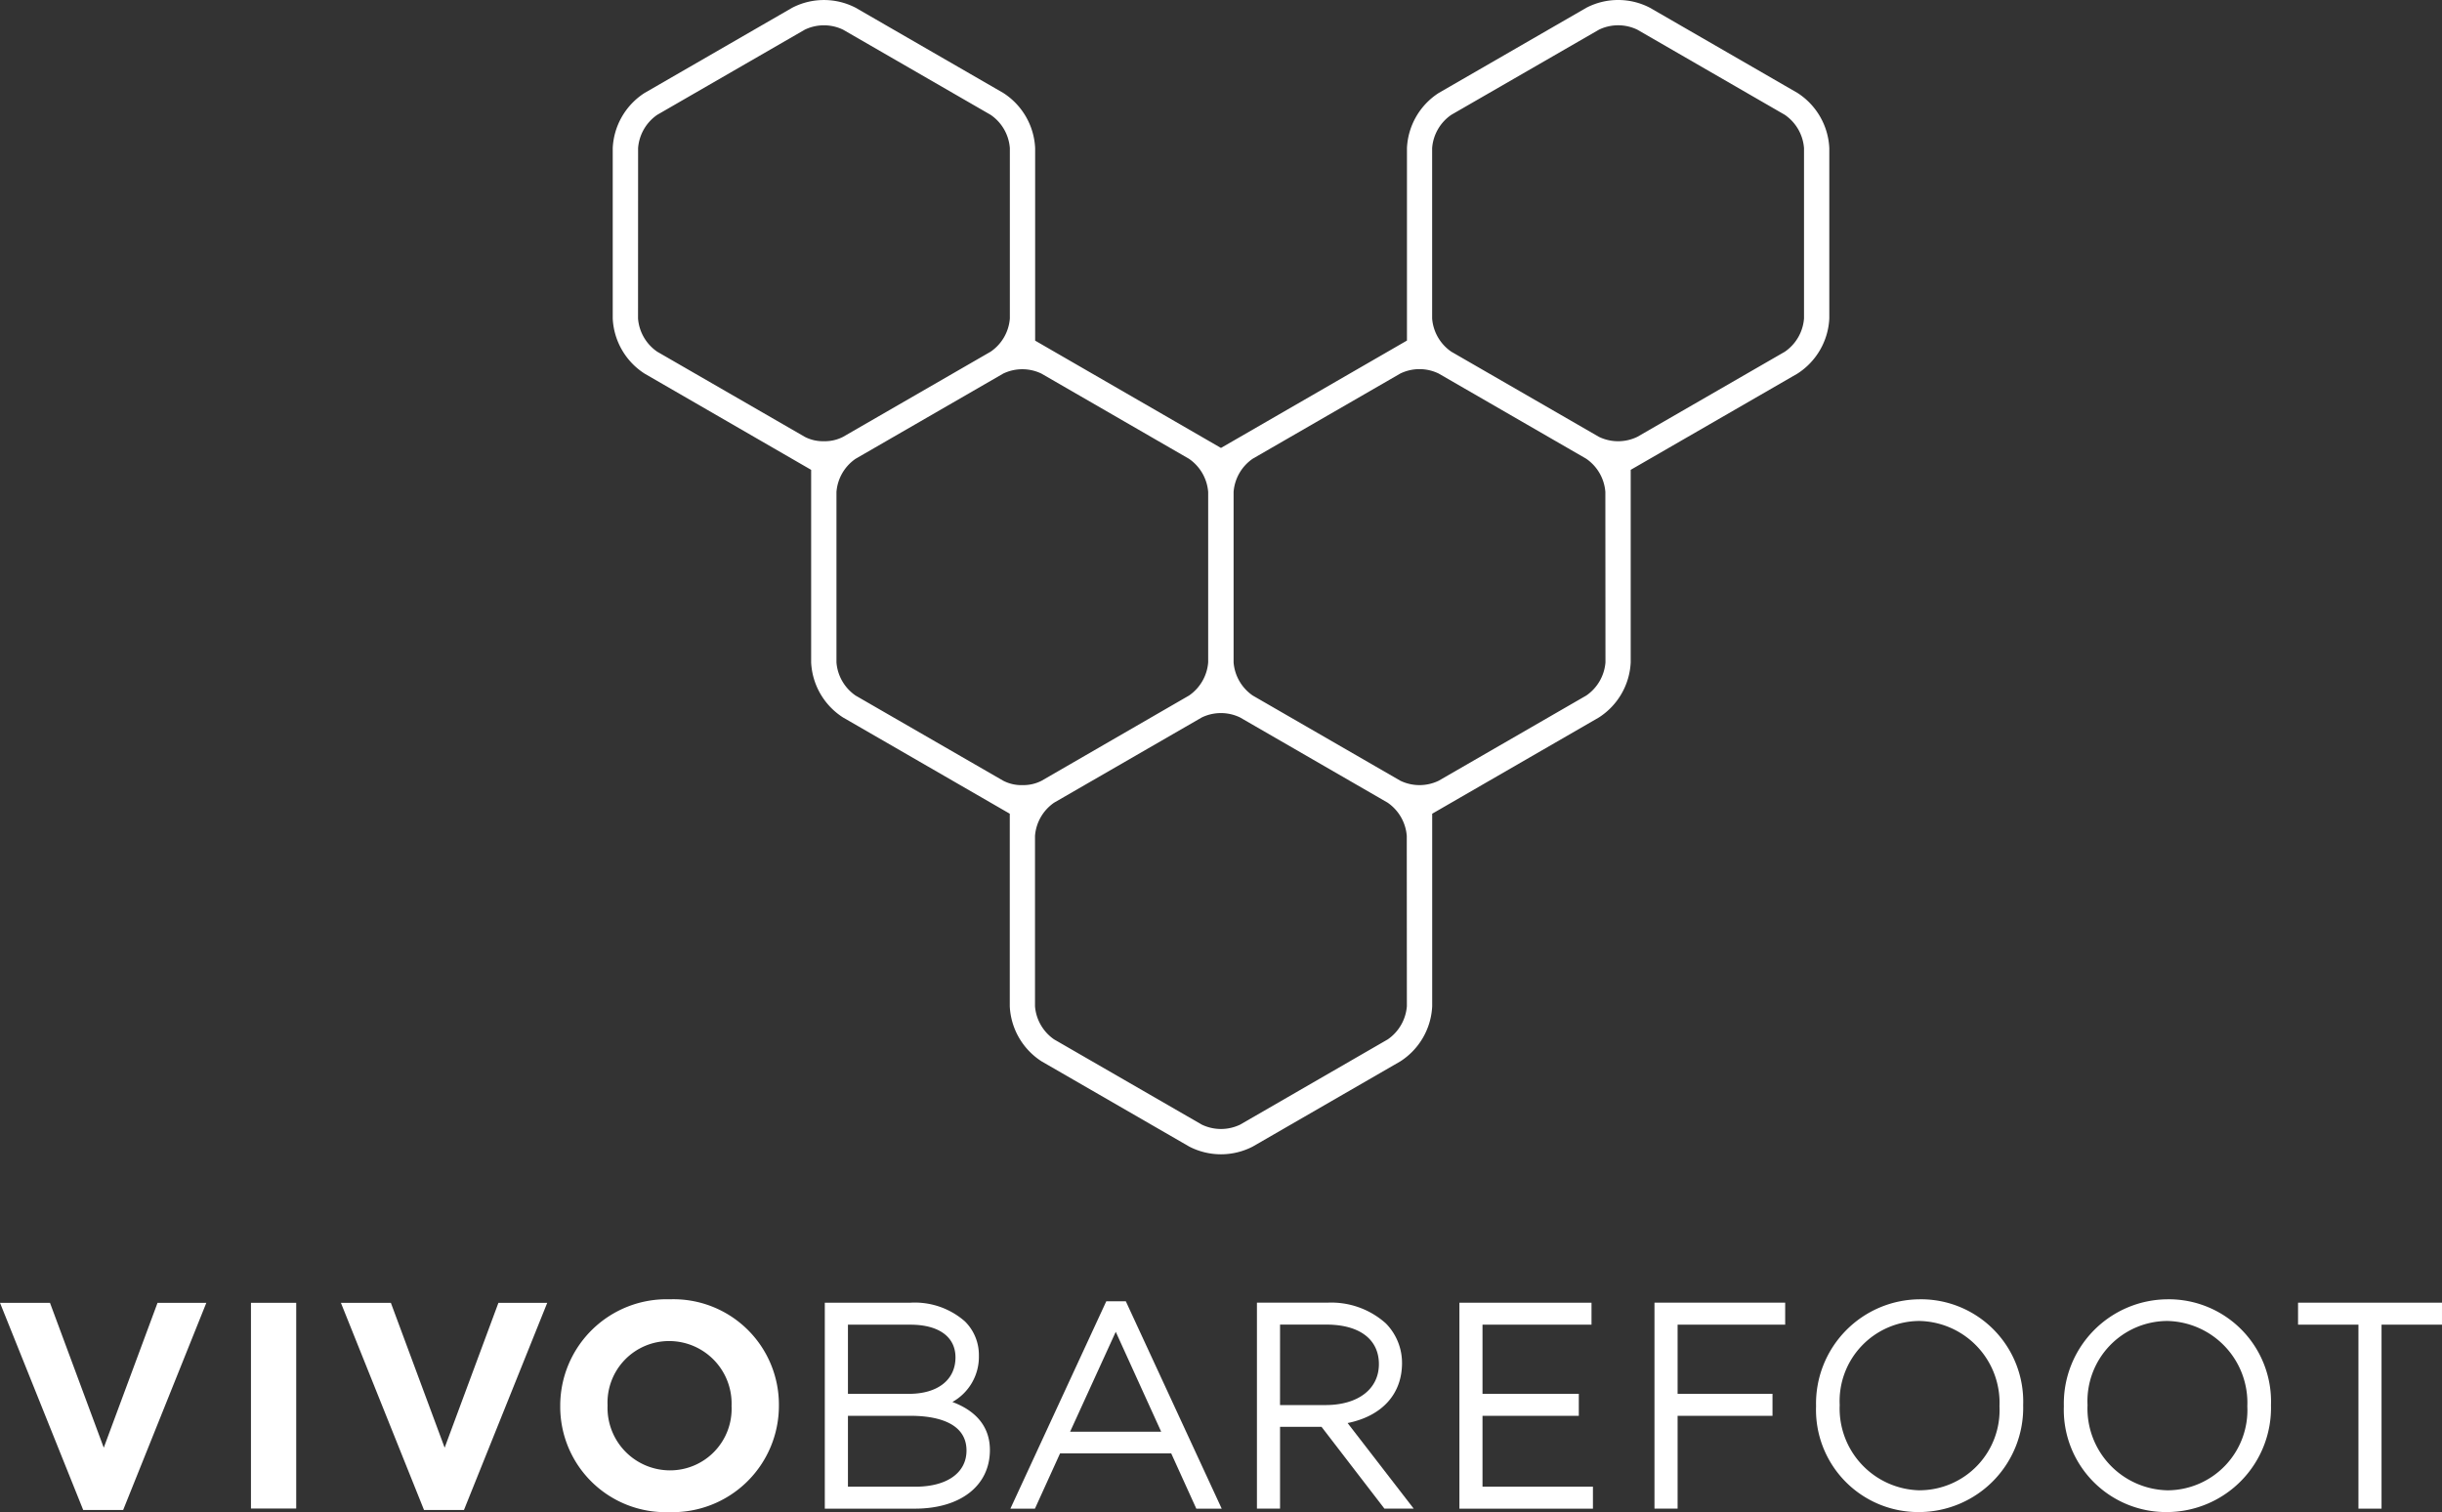 <svg xmlns="http://www.w3.org/2000/svg" xmlns:xlink="http://www.w3.org/1999/xlink" width="198.426" height="122.87" viewBox="0 0 198.426 122.87">
  <rect x="0" y="0" width="198.426" height="122.87" fill="#333333" stroke="none"/>
  <defs>
    <clipPath id="clip-path">
      <rect width="198.426" height="122.87" fill="none"/>
    </clipPath>
    <clipPath id="clip-path-2">
      <rect id="Rectangle_1209" data-name="Rectangle 1209" width="198.426" height="122.87" transform="translate(0 0)" fill="#fff"/>
    </clipPath>
  </defs>
  <g id="Repeat_Grid_1" data-name="Repeat Grid 1" clip-path="url(#clip-path)">
    <g id="Group_1925" data-name="Group 1925" transform="translate(0)">
      <g id="Group_1924" data-name="Group 1924" clip-path="url(#clip-path-2)">
        <path id="Path_2150" data-name="Path 2150" d="M77.387,113.925a4.2,4.2,0,0,0,2.153-3.782,3.831,3.831,0,0,0-1.133-2.765,6.169,6.169,0,0,0-4.415-1.521H67.02v16.737h7.315c3.7,0,6.1-1.854,6.1-4.768,0-1.82-1.049-3.156-3.046-3.9m-3.006,6.883H68.9v-5.76h5.093c1.695,0,4.541.361,4.541,2.822,0,1.813-1.591,2.938-4.152,2.938m-.527-7.545H68.9v-5.62h5.07c2.3,0,3.668.977,3.668,2.661,0,1.826-1.451,2.959-3.783,2.959" fill="#fff"/>
        <path id="Path_2151" data-name="Path 2151" d="M91.478,105.741H89.893L82.1,122.594h1.994l2.043-4.493h9.03l2.04,4.493h2.064Zm2.874,10.6h-7.4l3.709-8.118Z" fill="#fff"/>
        <path id="Path_2152" data-name="Path 2152" d="M109.5,115.637c2.782-.563,4.422-2.34,4.422-4.876a4.571,4.571,0,0,0-1.316-3.223,6.637,6.637,0,0,0-4.76-1.682h-5.713v16.737h1.878v-6.65h3.369l5.113,6.65h2.38Zm-5.489-8h3.767c2.672,0,4.265,1.183,4.265,3.212s-1.7,3.326-4.334,3.326h-3.7Z" fill="#fff"/>
        <path id="Path_2153" data-name="Path 2153" d="M120.462,120.808v-5.76h7.825v-1.785h-7.825v-5.62h8.857v-1.786H118.585v16.737h10.85v-1.786Z" fill="#fff"/>
        <path id="Path_2154" data-name="Path 2154" d="M145.056,107.642v-1.786h-10.62v16.737h1.879v-7.544h7.711v-1.787h-7.711v-5.62Z" fill="#fff"/>
        <path id="Path_2155" data-name="Path 2155" d="M156,105.581a8.475,8.475,0,0,0-8.435,8.689,8.308,8.308,0,0,0,8.388,8.6,8.477,8.477,0,0,0,8.44-8.69,8.311,8.311,0,0,0-8.393-8.6m0,15.523a6.644,6.644,0,0,1-6.514-6.926,6.513,6.513,0,0,1,6.467-6.835,6.647,6.647,0,0,1,6.516,6.927A6.513,6.513,0,0,1,156,121.1" fill="#fff"/>
        <path id="Path_2156" data-name="Path 2156" d="M176.137,105.581a8.477,8.477,0,0,0-8.438,8.689,8.311,8.311,0,0,0,8.393,8.6,8.476,8.476,0,0,0,8.438-8.69,8.311,8.311,0,0,0-8.393-8.6m0,15.523a6.644,6.644,0,0,1-6.513-6.926,6.513,6.513,0,0,1,6.468-6.835,6.646,6.646,0,0,1,6.515,6.927,6.513,6.513,0,0,1-6.47,6.834" fill="#fff"/>
        <path id="Path_2157" data-name="Path 2157" d="M186.729,105.856v1.786h4.908v14.951h1.877V107.642h4.911v-1.786Z" fill="#fff"/>
        <path id="Path_2158" data-name="Path 2158" d="M27.7,105.867h4.06l4.37,11.773L40.5,105.867h3.966L37.7,122.7H34.453Z" fill="#fff"/>
        <path id="Path_2159" data-name="Path 2159" d="M0,105.867H4.061l4.37,11.773,4.37-11.773h3.965L10.008,122.7H6.76Z" fill="#fff"/>
        <rect id="Rectangle_1208" data-name="Rectangle 1208" width="3.677" height="16.716" transform="translate(20.392 105.867)" fill="#fff"/>
        <path id="Path_2160" data-name="Path 2160" d="M45.522,114.272v-.047a8.645,8.645,0,0,1,8.908-8.644,8.564,8.564,0,0,1,8.86,8.6v.049a8.644,8.644,0,0,1-8.91,8.645,8.565,8.565,0,0,1-8.858-8.6m13.922,0v-.047a5.079,5.079,0,0,0-5.064-5.254,5,5,0,0,0-5.012,5.205v.049a5.078,5.078,0,0,0,5.062,5.254,5,5,0,0,0,5.014-5.207" fill="#fff"/>
        <path id="Path_2161" data-name="Path 2161" d="M146.058,7.553,134.067.631a5.6,5.6,0,0,0-5.167,0L116.907,7.553a5.634,5.634,0,0,0-2.584,4.475l0,15.646L99.211,36.4l-15.1-8.72,0-15.648a5.636,5.636,0,0,0-2.583-4.475L69.533.633a5.606,5.606,0,0,0-5.168,0L52.374,7.555a5.636,5.636,0,0,0-2.586,4.475l0,13.852a5.633,5.633,0,0,0,2.584,4.475L65.91,38.179l0,15.646A5.63,5.63,0,0,0,68.5,58.3l13.55,7.823,0,15.648a5.634,5.634,0,0,0,2.584,4.474l11.994,6.923a5.614,5.614,0,0,0,5.168,0l11.992-6.923a5.634,5.634,0,0,0,2.585-4.474V66.123L129.92,58.3a5.634,5.634,0,0,0,2.584-4.475V38.179l13.554-7.823a5.64,5.64,0,0,0,2.583-4.476V12.029a5.639,5.639,0,0,0-2.583-4.476m-79.111,28.3a3.207,3.207,0,0,1-1.556-.356L53.4,28.577a3.608,3.608,0,0,1-1.556-2.695l.005-13.851a3.614,3.614,0,0,1,1.555-2.7L65.392,2.412a3.592,3.592,0,0,1,3.114,0L80.5,9.335a3.6,3.6,0,0,1,1.556,2.695V25.882A3.6,3.6,0,0,1,80.5,28.575h0L68.5,35.5l0,0a3.22,3.22,0,0,1-1.552.353M83.076,63.8a3.229,3.229,0,0,1-1.555-.356l-12-6.923a3.607,3.607,0,0,1-1.554-2.695l0-13.851a3.609,3.609,0,0,1,1.553-2.693l0,0,11.993-6.923h0a3.583,3.583,0,0,1,3.11,0l11.99,6.923a3.615,3.615,0,0,1,1.558,2.7V53.826a3.612,3.612,0,0,1-1.555,2.693h0L84.634,63.444l0,0a3.242,3.242,0,0,1-1.554.354m31.236,17.971a3.614,3.614,0,0,1-1.557,2.694l-11.99,6.924a3.6,3.6,0,0,1-3.115,0l-12-6.924A3.614,3.614,0,0,1,84.1,81.771l0-13.852a3.612,3.612,0,0,1,1.555-2.695h0L97.652,58.3h0a3.581,3.581,0,0,1,3.109,0l11.99,6.923a3.617,3.617,0,0,1,1.557,2.7Zm16.137-27.946a3.612,3.612,0,0,1-1.557,2.695L116.9,63.443a3.59,3.59,0,0,1-3.113,0L101.793,56.52a3.612,3.612,0,0,1-1.557-2.695l0-13.85a3.61,3.61,0,0,1,1.556-2.7l11.992-6.923a3.572,3.572,0,0,1,3.113,0l11.99,6.923a3.608,3.608,0,0,1,1.557,2.695ZM146.586,25.88a3.609,3.609,0,0,1-1.556,2.7L133.037,35.5a3.588,3.588,0,0,1-3.112,0l-12-6.923a3.609,3.609,0,0,1-1.556-2.694l0-13.852a3.609,3.609,0,0,1,1.557-2.7L129.927,2.41a3.59,3.59,0,0,1,3.113,0l11.99,6.923a3.614,3.614,0,0,1,1.556,2.7Z" fill="#fff"/>
      </g>
    </g>
  </g>
</svg>
